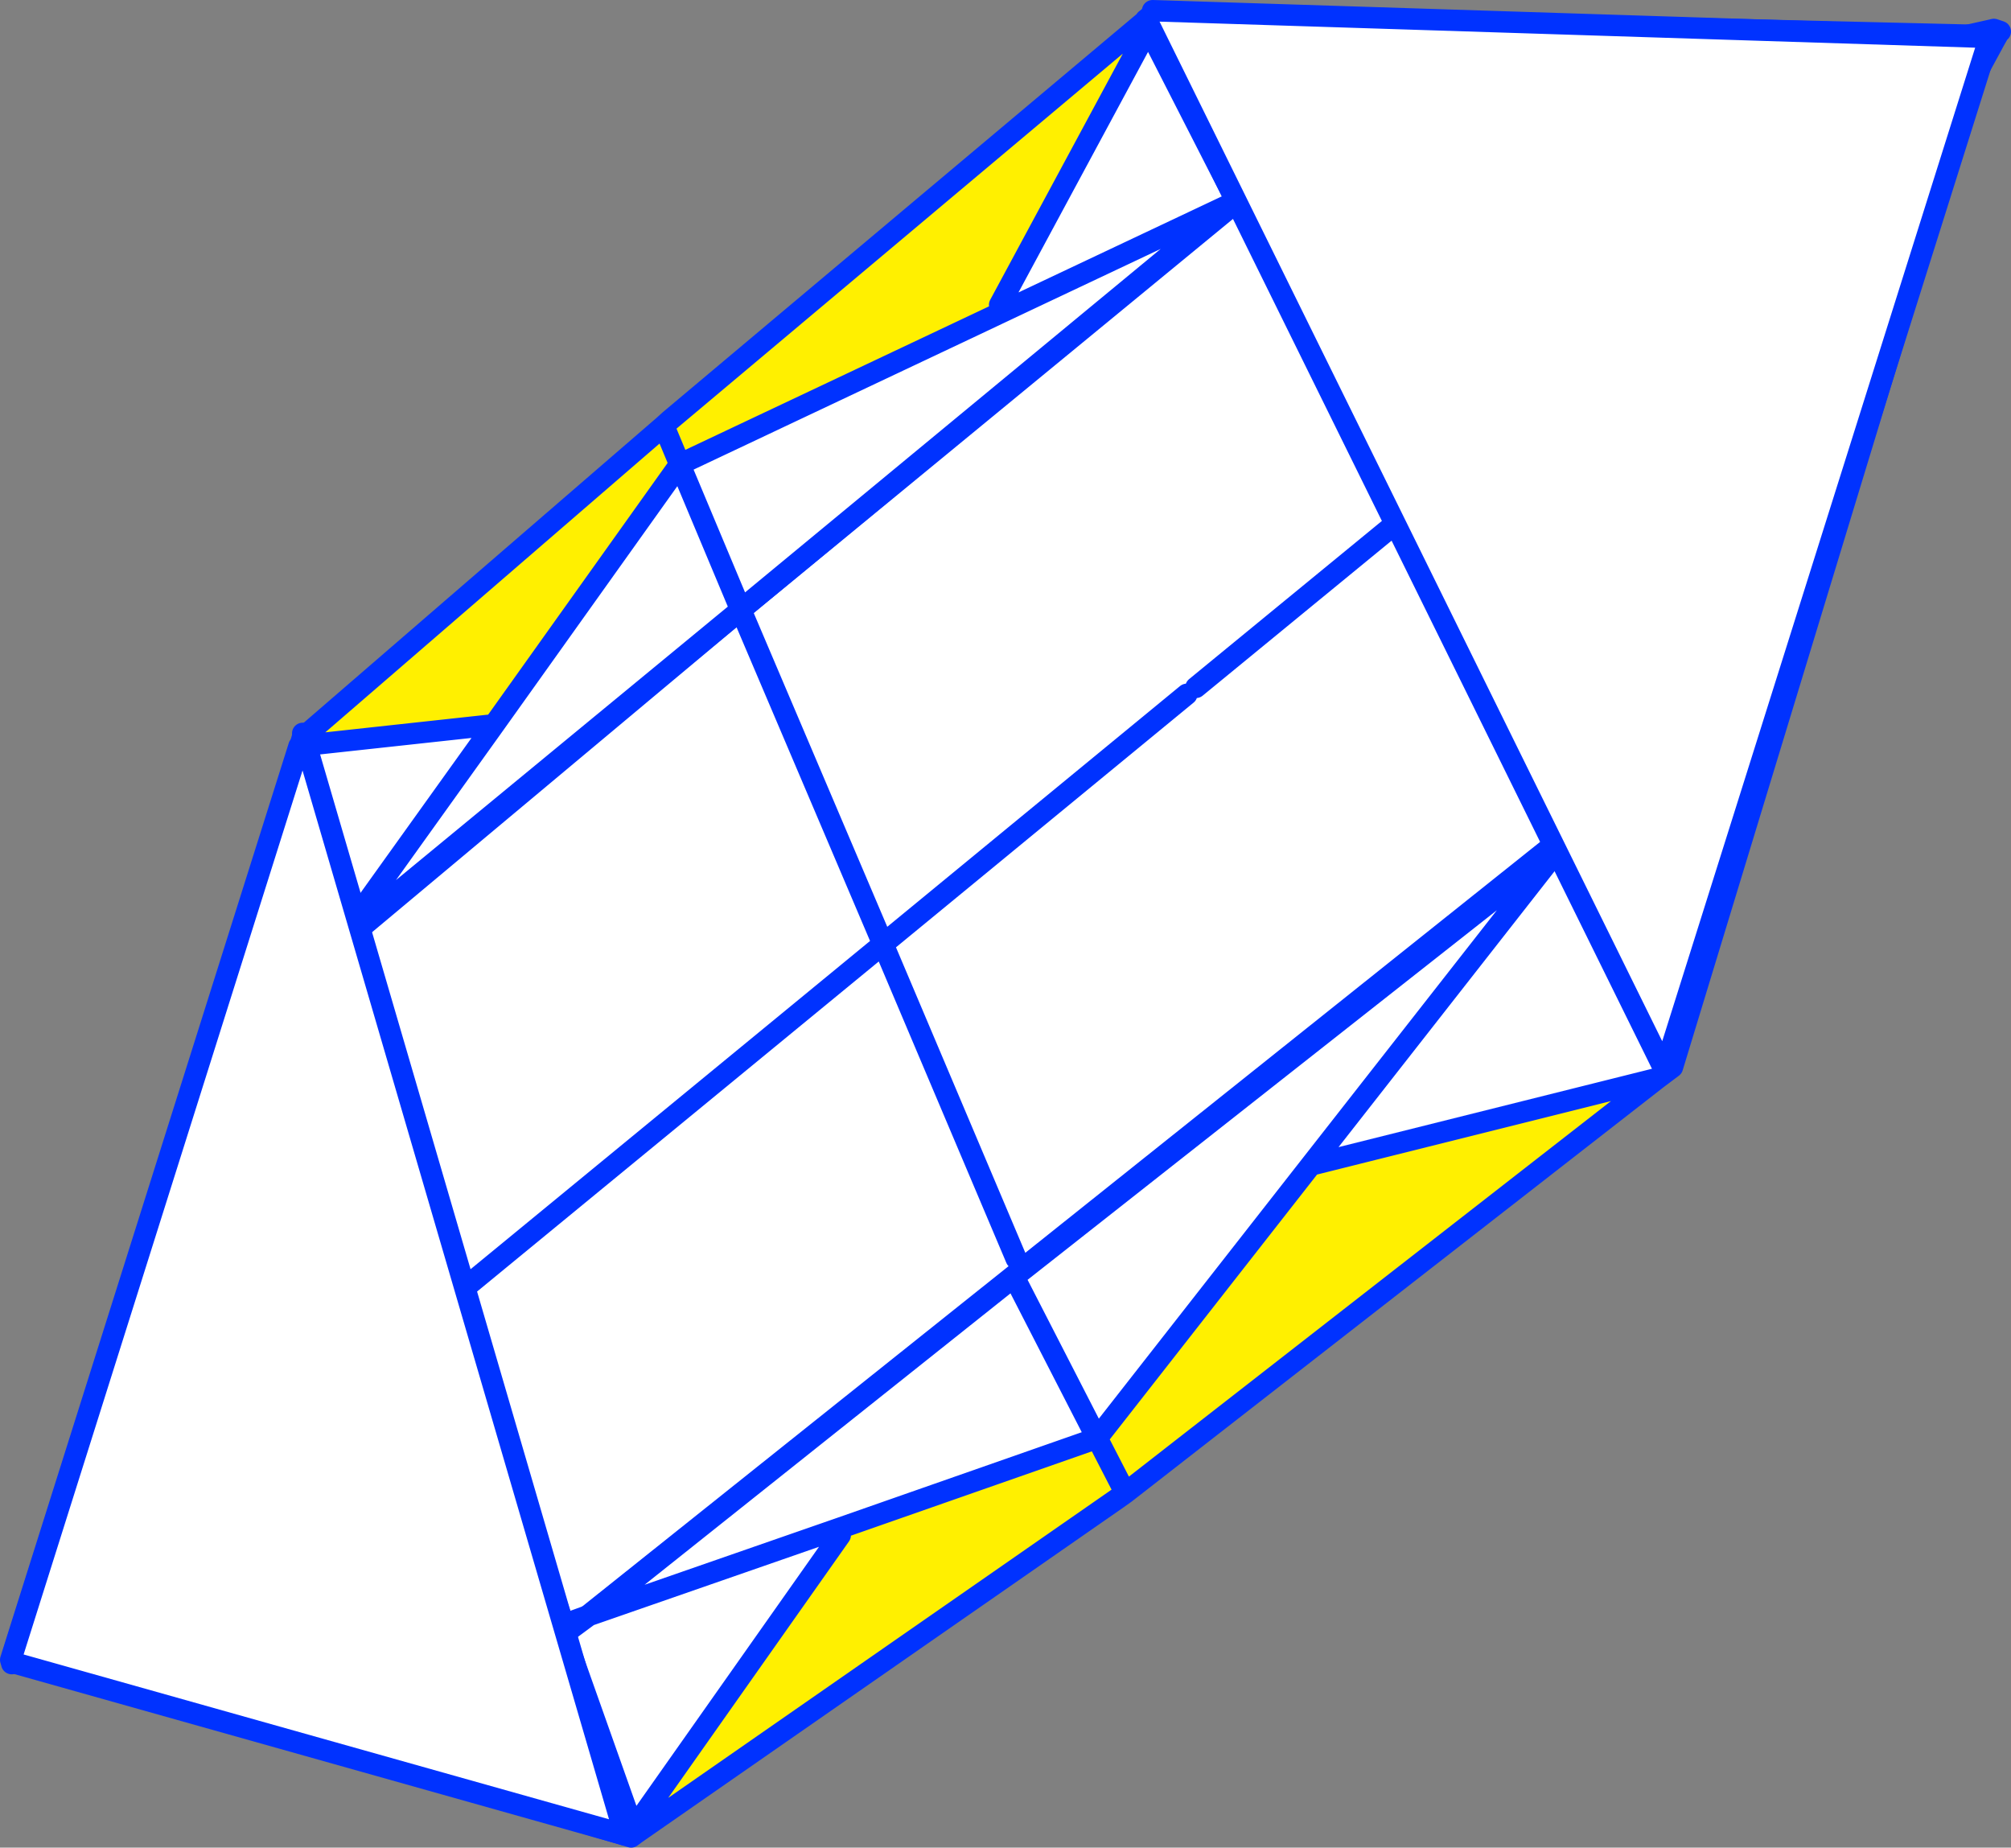 <?xml version="1.0" encoding="UTF-8" standalone="no"?>
<svg xmlns:xlink="http://www.w3.org/1999/xlink" height="172.7px" width="188.0px" xmlns="http://www.w3.org/2000/svg">
  <rect width="100%" height="100%" fill="#808080" stroke="none"/>
  <g transform="matrix(1.0, 0.0, 0.0, 1.0, -261.65, -139.95)">
    <path d="M447.75 143.55 L392.65 188.45 378.2 159.7 392.65 188.45 447.75 143.55 448.15 143.65 408.65 216.45 407.1 217.5 407.1 218.75 315.25 292.05 314.3 291.65 313.8 292.45 265.0 294.75 264.8 293.7 303.85 261.35 293.1 229.8 293.6 228.15 330.9 196.95 377.0 159.05 377.1 159.1 378.2 159.7 379.25 158.15 447.85 142.75 447.75 143.5 447.65 143.6 447.75 143.55 M372.6 204.85 L344.2 228.2 330.9 196.95 344.2 228.2 372.6 204.85 M263.8 293.15 L292.8 229.75 293.1 229.8 303.85 261.35 264.8 293.7 264.45 294.0 263.8 293.15 M373.45 204.2 L392.65 188.45 407.1 217.5 392.65 188.45 373.45 204.2 M314.3 291.65 L303.85 261.35 344.2 228.2 356.65 257.6 344.2 228.2 303.85 261.35 314.3 291.65" fill="#ffffff" fill-rule="evenodd" stroke="none"/>
    <path d="M378.2 159.7 L392.65 188.45 447.75 143.55 447.65 143.6 447.75 143.5 447.75 143.55 M447.85 142.75 L379.25 158.15 M377.1 159.1 L377.0 159.05 330.9 196.95 344.2 228.2 372.6 204.85 M447.85 142.75 L448.05 142.7 448.65 142.9 448.55 142.95 448.15 143.65 408.65 216.45 M407.1 218.75 L315.25 292.05 M313.8 292.45 L265.0 294.75 262.75 295.45 262.95 295.05 263.05 294.85 263.05 294.8 263.8 293.15 292.8 229.75 M293.6 228.15 L330.9 196.95 M356.65 257.6 L344.2 228.2 303.85 261.35 314.3 291.65 M407.1 217.5 L392.65 188.45 373.45 204.2 M293.1 229.8 L303.85 261.35 264.8 293.7 264.45 294.0 263.55 294.75 263.1 294.85 262.95 295.05 262.75 295.4 262.75 295.45 M265.0 294.75 L263.55 294.75 262.75 295.4 M263.05 294.85 L263.1 294.85" fill="none" stroke="#0032ff" stroke-linecap="round" stroke-linejoin="round" stroke-width="2.0"/>
    <path d="M408.25 217.95 L447.1 144.15 418.0 239.7 417.4 240.15 407.65 218.95 417.4 240.15 416.6 240.75 384.2 248.85 364.2 274.4 356.45 259.3 407.5 219.1 407.65 218.95 408.25 217.95 M321.05 311.35 L320.65 311.65 263.85 294.65 314.4 292.65 314.45 292.85 316.7 290.95 356.45 259.3 364.2 274.4 364.15 274.4 340.15 282.8 340.2 283.45 320.85 310.9 314.45 292.85 320.85 310.9 321.05 311.35 M316.7 290.95 L340.15 282.8 316.7 290.95 M407.5 219.1 L384.2 248.85 407.5 219.1" fill="#ffffff" fill-rule="evenodd" stroke="none"/>
    <path d="M416.6 240.75 L366.85 279.5 364.25 274.45 364.2 274.4 384.2 248.85 416.6 240.75 M366.15 280.0 L321.05 311.35 320.85 310.9 340.2 283.45 340.15 282.8 364.15 274.4 366.15 280.0" fill="#fff000" fill-rule="evenodd" stroke="none"/>
    <path d="M417.4 240.15 L418.0 239.7 447.1 144.15 408.25 217.95 M407.65 218.95 L417.4 240.15 416.6 240.75 366.85 279.5 366.15 280.0 321.05 311.35 320.65 311.65 263.85 294.65 314.4 292.65 316.7 290.95 314.35 291.8 M316.7 290.95 L356.45 259.3 407.5 219.1 407.65 218.95 M340.15 282.8 L316.7 290.95 M314.45 292.85 L320.85 310.9 340.2 283.45 M364.2 274.4 L364.25 274.45 366.85 279.5 M364.2 274.4 L356.45 259.3 M364.15 274.4 L364.2 274.4 384.2 248.85 407.5 219.1 M340.15 282.8 L364.15 274.4 M416.6 240.75 L384.2 248.85 M314.4 292.65 L314.45 292.85" fill="none" stroke="#0032ff" stroke-linecap="round" stroke-linejoin="round" stroke-width="2.0"/>
    <path d="M369.0 142.65 L368.75 141.8 369.25 141.4 446.3 143.25 377.75 158.7 377.2 158.7 377.15 158.6 376.95 158.9 330.9 196.95 293.4 227.85 293.25 228.1 262.85 294.6 289.7 209.65 289.85 209.7 290.2 209.6 290.25 210.0 290.3 209.6 307.3 207.75 307.55 208.1 325.2 183.35 355.15 169.2 355.1 168.45 369.0 142.65 377.15 158.6 369.0 142.65 M376.95 158.9 L355.15 169.2 376.95 158.9 M330.9 196.95 L325.2 183.35 330.9 196.95 M307.55 208.1 L293.4 227.85 307.55 208.1 M292.3 229.15 L290.25 210.0 292.3 229.15" fill="#ffffff" fill-rule="evenodd" stroke="none"/>
    <path d="M368.65 141.95 L369.0 142.65 355.1 168.45 355.15 169.2 325.2 183.35 324.25 179.25 368.65 141.95 M289.9 208.95 L323.7 179.75 325.2 183.35 307.55 208.1 307.3 207.75 290.3 209.6 290.2 209.6 289.85 209.7 289.9 208.95" fill="#fff000" fill-rule="evenodd" stroke="none"/>
    <path d="M368.75 141.8 L368.65 141.95 369.0 142.65 355.1 168.45 M368.75 141.8 L369.25 141.4 446.3 143.25 377.75 158.7 M377.2 158.7 L376.95 158.9 330.9 196.95 293.4 227.85 293.25 228.1 262.85 294.6 289.7 209.65 289.9 208.95 323.7 179.75 324.25 179.25 368.65 141.95 M355.15 169.2 L376.95 158.9 M377.15 158.6 L369.0 142.65 M377.15 158.6 L377.2 158.7 M323.7 179.75 L325.2 183.35 355.15 169.2 M307.55 208.1 L325.2 183.35 330.9 196.95 M289.85 209.7 L290.2 209.6 290.3 209.6 307.3 207.75 M289.85 209.7 L289.7 209.65 M290.25 210.0 L292.3 229.15 M293.4 227.85 L307.55 208.1" fill="none" stroke="#0032ff" stroke-linecap="round" stroke-linejoin="round" stroke-width="2.0"/>
    <path d="M369.1 142.3 L369.4 140.95 447.65 143.45 417.25 239.95 369.1 142.3 M289.6 209.7 L290.15 209.15 320.05 311.45 262.85 295.35 262.65 295.1 289.6 209.7" fill="#ffffff" fill-rule="evenodd" stroke="none"/>
    <path d="M369.4 140.95 L447.65 143.45 417.25 239.95 369.1 142.3 M290.15 209.15 L289.95 208.5 M262.85 295.35 L320.05 311.45 290.15 209.15 M262.65 295.1 L289.6 209.7" fill="none" stroke="#0032ff" stroke-linecap="round" stroke-linejoin="round" stroke-width="2.0"/>
  </g>
</svg>

